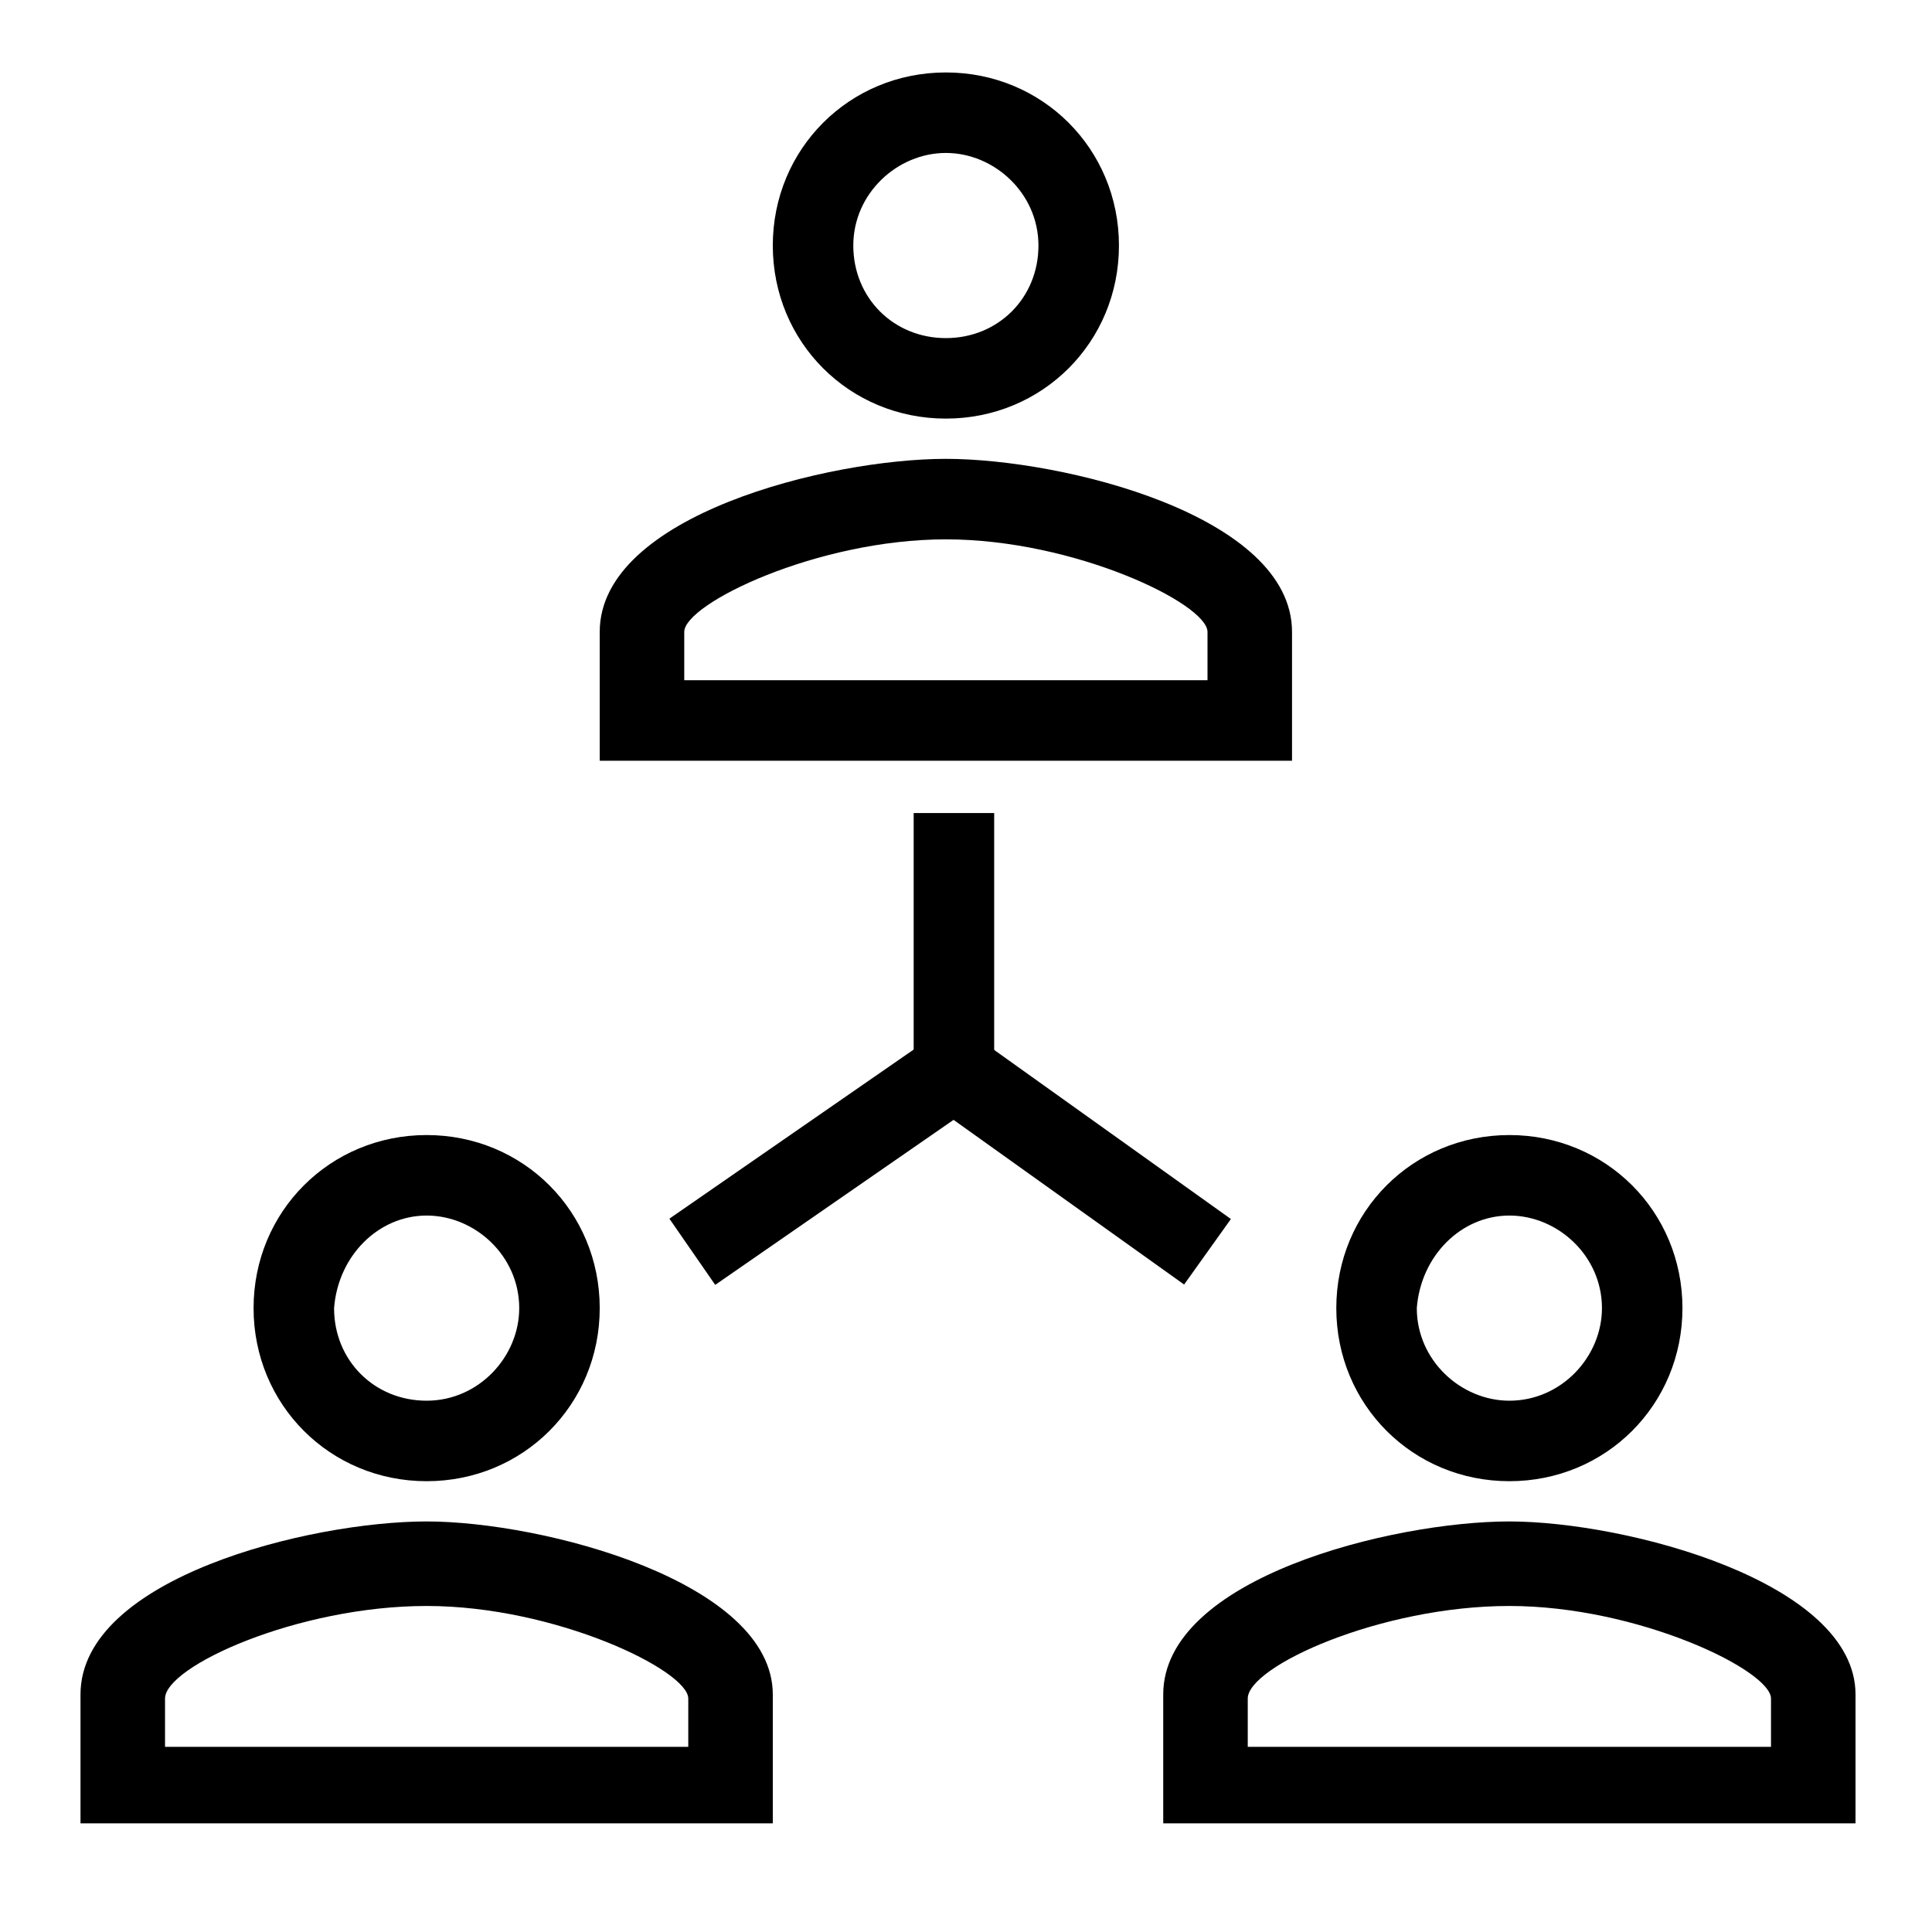 <?xml version="1.0" encoding="utf-8"?>
<!-- Generator: Adobe Illustrator 22.0.1, SVG Export Plug-In . SVG Version: 6.00 Build 0)  -->
<svg version="1.1" id="Laag_1" xmlns="http://www.w3.org/2000/svg" xmlns:xlink="http://www.w3.org/1999/xlink" x="0px" y="0px"
	 viewBox="0 0 48 48" style="enable-background:new 0 0 48 48;" xml:space="preserve">
<style type="text/css">
	.st0{fill:none;stroke:#000000;stroke-width:2;stroke-miterlimit:10;}
</style>
<path d="M23.5,3.8c1.2,0,2.3,1,2.3,2.3s-1,2.3-2.3,2.3s-2.3-1-2.3-2.3S22.3,3.8,23.5,3.8 M23.5,13.4c3.2,0,6.5,1.6,6.5,2.3v1.2H17
	v-1.2C17,15,20.3,13.4,23.5,13.4 M23.5,1.8c-2.4,0-4.3,1.9-4.3,4.3c0,2.4,1.9,4.3,4.3,4.3s4.3-1.9,4.3-4.3
	C27.8,3.7,25.9,1.8,23.5,1.8z M23.5,11.4c-2.9,0-8.6,1.4-8.6,4.3v3.2h17.2v-3.2C32.1,12.8,26.4,11.4,23.5,11.4z"/>
<g>
	<path d="M7.5,32.1"/>
</g>
<path d="M10.6,30.2c1.2,0,2.3,1,2.3,2.3c0,1.2-1,2.3-2.3,2.3s-2.3-1-2.3-2.3C8.4,31.2,9.4,30.2,10.6,30.2 M10.6,39.9
	c3.2,0,6.5,1.6,6.5,2.3v1.2H4.1v-1.2C4.1,41.4,7.4,39.9,10.6,39.9 M10.6,28.2c-2.4,0-4.3,1.9-4.3,4.3c0,2.4,1.9,4.3,4.3,4.3
	s4.3-1.9,4.3-4.3C14.9,30.1,13,28.2,10.6,28.2z M10.6,37.8c-2.9,0-8.6,1.4-8.6,4.3v3.2h17.2v-3.2C19.2,39.3,13.5,37.8,10.6,37.8z"/>
<path d="M37.5,30.2c1.2,0,2.3,1,2.3,2.3c0,1.2-1,2.3-2.3,2.3c-1.2,0-2.3-1-2.3-2.3C35.3,31.2,36.3,30.2,37.5,30.2 M37.5,39.9
	c3.2,0,6.5,1.6,6.5,2.3v1.2H31v-1.2C31,41.4,34.3,39.9,37.5,39.9 M37.5,28.2c-2.4,0-4.3,1.9-4.3,4.3c0,2.4,1.9,4.3,4.3,4.3
	c2.4,0,4.3-1.9,4.3-4.3C41.8,30.1,39.9,28.2,37.5,28.2z M37.5,37.8c-2.9,0-8.6,1.4-8.6,4.3v3.2h17.2v-3.2
	C46.1,39.3,40.4,37.8,37.5,37.8z"/>
<line class="st0" x1="23.7" y1="20.2" x2="23.7" y2="27.4"/>
<line class="st0" x1="23.7" y1="26.6" x2="17.2" y2="31.1"/>
<line class="st0" x1="23.7" y1="26.6" x2="30" y2="31.1"/>
</svg>
